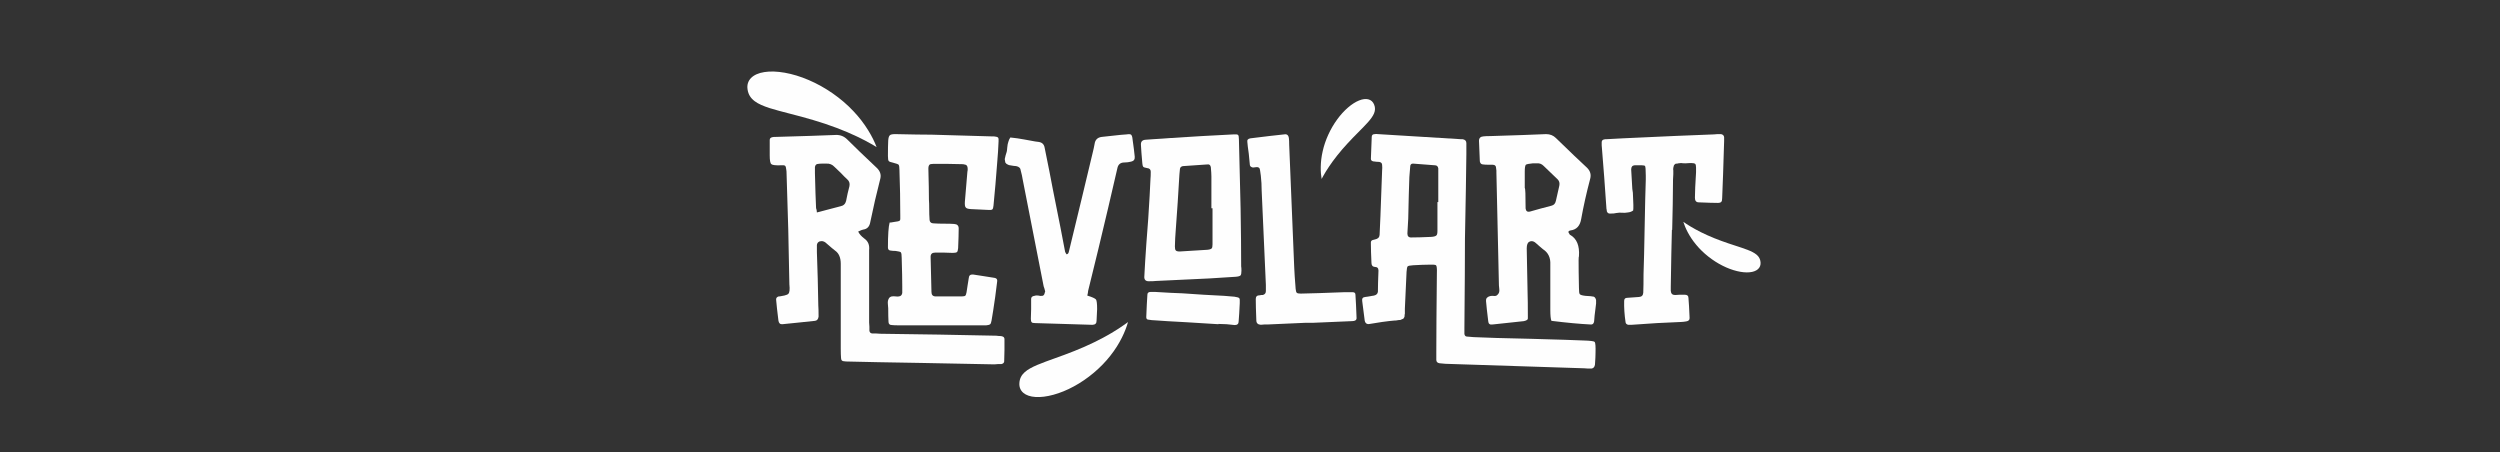 <svg version="1.0" preserveAspectRatio="xMidYMid meet" height="1310" viewBox="0 0 5430 982.5" zoomAndPan="magnify" width="7240" xmlns:xlink="http://www.w3.org/1999/xlink" xmlns="http://www.w3.org/2000/svg"><rect x="0" y="0" width="5430" height="982.5" fill="#333333" stroke="none"/><defs><g></g><clipPath id="63bc0eb7dd"><path clip-rule="nonzero" d="M 1623 155 L 1904 155 L 1904 320 L 1623 320 Z M 1623 155"></path></clipPath><clipPath id="a201a6a8d9"><path clip-rule="nonzero" d="M 1611.812 167.527 L 1836.02 98.375 L 1904.289 319.719 L 1680.082 388.871 Z M 1611.812 167.527"></path></clipPath><clipPath id="2ba0506229"><path clip-rule="nonzero" d="M 1611.812 167.527 L 1836.02 98.375 L 1904.289 319.719 L 1680.082 388.871 Z M 1611.812 167.527"></path></clipPath><clipPath id="6f4280f1da"><path clip-rule="nonzero" d="M 2214 699 L 2451 699 L 2451 863 L 2214 863 Z M 2214 699"></path></clipPath><clipPath id="731079175c"><path clip-rule="nonzero" d="M 2247.875 656.52 L 2450.344 699.094 L 2408.234 899.359 L 2205.766 856.789 Z M 2247.875 656.52"></path></clipPath><clipPath id="3942df8fa5"><path clip-rule="nonzero" d="M 2205.82 856.535 L 2408.285 899.109 L 2450.398 698.84 L 2247.93 656.27 Z M 2205.82 856.535"></path></clipPath><clipPath id="cb46550268"><path clip-rule="nonzero" d="M 2868 215 L 2987 215 L 2987 389 L 2868 389 Z M 2868 215"></path></clipPath><clipPath id="2c67c47cd0"><path clip-rule="nonzero" d="M 2835.449 243.867 L 2982.637 208.297 L 3017.68 353.297 L 2870.492 388.867 Z M 2835.449 243.867"></path></clipPath><clipPath id="93d64f82cd"><path clip-rule="nonzero" d="M 2982.363 208.363 L 2835.18 243.934 L 2870.219 388.934 L 3017.406 353.363 Z M 2982.363 208.363"></path></clipPath><clipPath id="98b3bbcf66"><path clip-rule="nonzero" d="M 3656 481 L 3825 481 L 3825 592 L 3656 592 Z M 3656 481"></path></clipPath><clipPath id="41ac43c786"><path clip-rule="nonzero" d="M 3655.984 481.465 L 3796.613 447.48 L 3830.246 586.652 L 3689.617 620.637 Z M 3655.984 481.465"></path></clipPath><clipPath id="1aa6e825b2"><path clip-rule="nonzero" d="M 3830.23 586.488 L 3689.602 620.473 L 3655.969 481.301 L 3796.598 447.316 Z M 3830.23 586.488"></path></clipPath></defs><g fill-opacity="1" fill="#fefefe"><g transform="translate(1671.837, 705.405)"><g><path d="M 192.109 -202.484 C 194.547 -197.191 199.02 -192.109 205.531 -187.234 C 213.656 -181.535 217.109 -173.203 215.891 -162.234 L 215.891 -4.875 C 215.891 -2.844 216.094 0.203 216.5 4.266 C 216.5 8.336 216.5 11.188 216.5 12.812 C 216.906 16.469 218.941 18.5 222.609 18.906 C 224.234 18.906 227.078 18.906 231.141 18.906 C 235.203 19.312 238.254 19.516 240.297 19.516 C 263.461 19.922 305.945 20.531 367.75 21.344 C 429.145 22.562 471.023 23.375 493.391 23.781 C 494.609 24.188 496.438 24.391 498.875 24.391 C 501.312 24.391 503.141 24.594 504.359 25 C 508.023 25.812 509.859 27.848 509.859 31.109 C 509.859 36.391 509.859 44.316 509.859 54.891 C 509.453 65.867 509.25 74.203 509.25 79.891 C 508.844 82.734 506.805 84.562 503.141 85.375 C 501.516 85.375 499.078 85.375 495.828 85.375 C 492.172 85.789 489.531 86 487.906 86 C 458.625 85.582 406.375 84.562 331.156 82.938 C 255.531 81.719 202.676 80.703 172.594 79.891 C 167.719 79.891 164.055 79.688 161.609 79.281 C 157.141 79.281 154.906 76.844 154.906 71.969 C 154.5 67.488 154.297 60.781 154.297 51.844 L 154.297 -132.344 C 154.297 -145.758 150.227 -155.312 142.094 -161 C 139.25 -163.039 132.945 -168.328 123.188 -176.859 C 120.344 -179.711 117.094 -181.344 113.438 -181.75 C 106.926 -181.75 103.266 -178.898 102.453 -173.203 L 102.453 -157.953 C 102.859 -145.348 103.469 -126.238 104.281 -100.625 C 104.695 -74.602 105.109 -55.086 105.516 -42.078 C 105.922 -36.797 106.125 -28.664 106.125 -17.688 C 105.312 -11.988 102.664 -8.938 98.188 -8.531 C 90.469 -7.719 78.879 -6.5 63.422 -4.875 C 47.566 -3.25 35.57 -2.031 27.438 -1.219 C 22.562 -0.812 19.719 -3.453 18.906 -9.141 C 16.469 -28.66 14.844 -43.301 14.031 -53.062 C 13.219 -57.531 15.047 -60.375 19.516 -61.594 L 21.344 -61.594 C 22.969 -62 25.203 -62.406 28.047 -62.812 C 30.898 -63.219 33.344 -63.828 35.375 -64.641 C 37.406 -65.047 39.031 -65.863 40.25 -67.094 C 43.094 -69.531 43.906 -76.441 42.688 -87.828 C 42.281 -114.254 41.469 -154.098 40.25 -207.359 C 38.625 -260.617 37.406 -300.867 36.594 -328.109 C 36.594 -331.773 36.391 -334.625 35.984 -336.656 C 35.578 -341.125 34.766 -343.969 33.547 -345.188 C 32.328 -346.406 29.477 -346.812 25 -346.406 C 12.801 -346 5.688 -346.812 3.656 -348.844 C 1.219 -350.469 0 -356.77 0 -367.75 L 0 -401.297 C 0 -404.547 1.828 -406.578 5.484 -407.391 C 6.297 -407.391 7.516 -407.594 9.141 -408 C 10.367 -408 11.391 -408 12.203 -408 C 71.148 -409.633 114.859 -411.062 143.328 -412.281 C 153.078 -412.688 161.41 -409.43 168.328 -402.516 C 182.555 -388.285 203.898 -367.754 232.359 -340.922 C 239.68 -334.004 242.328 -326.281 240.297 -317.75 C 232.16 -286.031 224.836 -254.316 218.328 -222.609 C 216.703 -213.254 211.625 -207.969 203.094 -206.75 C 201.875 -206.75 198.211 -205.328 192.109 -202.484 Z M 102.453 -243.953 C 124.816 -249.641 141.895 -254.113 153.688 -257.375 C 160.195 -258.594 164.266 -262.453 165.891 -268.953 C 167.922 -279.93 170.359 -290.707 173.203 -301.281 C 174.422 -307.375 172.594 -312.457 167.719 -316.531 C 164.469 -319.375 159.992 -323.844 154.297 -329.938 L 140.875 -342.75 C 136 -348.031 130.102 -350.469 123.188 -350.062 L 114.656 -350.062 C 110.594 -350.062 107.547 -349.859 105.516 -349.453 C 101.441 -349.453 99 -347.219 98.188 -342.75 L 98.188 -329.328 C 99 -295.992 99.812 -270.988 100.625 -254.312 C 100.625 -253.094 101.031 -251.469 101.844 -249.438 C 102.25 -247.406 102.453 -245.578 102.453 -243.953 Z M 102.453 -243.953"></path></g></g></g><g fill-opacity="1" fill="#fefefe"><g transform="translate(1927.984, 705.405)"><g><path d="M 4.266 -222 C 6.297 -222 9.348 -222.406 13.422 -223.219 C 20.734 -224.031 25 -225.047 26.219 -226.266 C 27.438 -227.078 27.844 -230.531 27.438 -236.625 C 27.438 -269.156 26.828 -302.297 25.609 -336.047 C 25.609 -342.141 25 -346 23.781 -347.625 C 22.562 -348.844 18.703 -350.266 12.203 -351.891 C 6.504 -353.117 3.25 -354.344 2.438 -355.562 C 1.219 -356.781 0.609 -360.438 0.609 -366.531 C 0.609 -381.57 0.812 -392.754 1.219 -400.078 C 1.625 -406.172 2.844 -410.035 4.875 -411.672 C 6.5 -413.297 10.363 -414.109 16.469 -414.109 C 52.25 -413.297 78.676 -412.891 95.75 -412.891 L 223.828 -409.219 L 230.531 -409.219 C 235 -408.812 238.051 -408 239.688 -406.781 C 240.906 -405.156 241.312 -402.312 240.906 -398.25 C 240.5 -392.957 240.094 -385.234 239.688 -375.078 C 238.875 -364.504 238.258 -356.57 237.844 -351.281 C 237.031 -341.125 235.812 -325.879 234.188 -305.547 C 232.156 -284.805 230.734 -269.359 229.922 -259.203 C 229.516 -254.723 228.703 -251.875 227.484 -250.656 C 225.859 -249.438 223.008 -249.031 218.938 -249.438 L 180.516 -251.266 C 174.422 -251.672 170.766 -252.891 169.547 -254.922 C 167.922 -256.555 167.312 -260.625 167.719 -267.125 C 170.156 -296.395 171.984 -318.145 173.203 -332.375 C 173.203 -333.195 173.406 -334.422 173.812 -336.047 C 173.812 -337.672 173.812 -338.688 173.812 -339.094 C 173.812 -344.781 171.375 -347.828 166.5 -348.234 C 165.281 -348.641 163.648 -348.844 161.609 -348.844 C 154.703 -348.844 144.336 -349.047 130.516 -349.453 C 116.285 -349.453 105.711 -349.453 98.797 -349.453 C 94.734 -349.453 92.094 -348.844 90.875 -347.625 C 89.25 -346 88.438 -343.156 88.438 -339.094 C 89.25 -309 89.656 -286.43 89.656 -271.391 C 90.062 -266.922 90.266 -260.211 90.266 -251.266 C 90.266 -242.316 90.469 -235.609 90.875 -231.141 C 90.875 -226.672 91.688 -223.828 93.312 -222.609 C 94.531 -220.984 97.375 -220.172 101.844 -220.172 C 106.32 -219.766 113.438 -219.562 123.188 -219.562 C 132.539 -219.562 139.66 -219.352 144.547 -218.938 C 151.047 -218.531 154.297 -215.281 154.297 -209.188 C 154.297 -199.426 153.891 -185.195 153.078 -166.5 C 152.672 -162.02 151.859 -159.172 150.641 -157.953 C 149.016 -156.734 145.961 -156.125 141.484 -156.125 C 137.422 -156.125 131.117 -156.328 122.578 -156.734 C 114.047 -156.734 107.539 -156.734 103.062 -156.734 C 96.562 -156.734 93.312 -153.688 93.312 -147.594 C 93.719 -130.914 94.328 -105.504 95.141 -71.359 C 95.141 -64.848 98.188 -61.594 104.281 -61.594 L 161 -61.594 C 165.07 -61.594 167.719 -62.203 168.938 -63.422 C 169.75 -64.234 170.562 -66.676 171.375 -70.75 C 171.781 -74.406 172.594 -79.691 173.812 -86.609 C 175.031 -93.516 175.844 -98.594 176.25 -101.844 C 176.656 -107.133 179.707 -109.578 185.406 -109.172 C 190.688 -108.359 198.613 -107.141 209.188 -105.516 C 219.352 -103.879 227.078 -102.656 232.359 -101.844 C 236.836 -101.031 238.664 -98.391 237.844 -93.922 C 236.219 -79.691 234.797 -68.508 233.578 -60.375 C 230.328 -37.602 227.688 -20.523 225.656 -9.141 C 224.844 -4.672 223.828 -2.031 222.609 -1.219 C 221.391 0 218.539 0.812 214.062 1.219 L 24.391 1.219 C 17.484 1.219 12.398 1.016 9.141 0.609 C 4.266 0.609 1.828 -1.828 1.828 -6.703 C 1.422 -13.211 1.219 -22.973 1.219 -35.984 C 1.219 -37.203 1.016 -39.641 0.609 -43.297 C 0.203 -46.555 0.203 -49.406 0.609 -51.844 C 1.016 -53.875 1.828 -55.906 3.047 -57.938 C 4.672 -59.969 6.703 -61.188 9.141 -61.594 C 11.586 -62 14.438 -62 17.688 -61.594 C 20.531 -61.188 22.766 -61.188 24.391 -61.594 C 28.461 -62 30.906 -64.441 31.719 -68.922 L 31.719 -84.156 C 31.719 -97.988 31.312 -118.32 30.5 -145.156 C 30.5 -151.656 29.891 -155.719 28.672 -157.344 C 27.441 -158.562 23.578 -159.578 17.078 -160.391 C 13.016 -160.391 9.961 -160.594 7.922 -161 C 3.047 -161 0.609 -163.238 0.609 -167.719 C 0.609 -194.957 1.828 -213.051 4.266 -222 Z M 4.266 -222"></path></g></g></g><g fill-opacity="1" fill="#fefefe"><g transform="translate(2181.692, 705.405)"><g><path d="M 179.906 -63.422 C 190.477 -60.172 196.781 -57.328 198.812 -54.891 C 200.445 -52.453 201.266 -45.539 201.266 -34.156 C 201.266 -31.312 201.062 -27.039 200.656 -21.344 C 200.238 -15.656 200.031 -11.383 200.031 -8.531 C 200.031 -3.25 197.391 -0.406 192.109 0 L 187.844 0 C 174.426 -0.406 154.301 -1.016 127.469 -1.828 C 100.227 -2.641 79.895 -3.25 66.469 -3.656 C 62.406 -3.656 59.969 -4.266 59.156 -5.484 C 57.938 -6.703 57.328 -9.145 57.328 -12.812 C 57.328 -17.281 57.531 -24.395 57.938 -34.156 C 57.938 -43.914 57.938 -51.234 57.938 -56.109 C 57.938 -59.766 60.172 -62 64.641 -62.812 C 65.859 -62.812 66.676 -63.016 67.094 -63.422 C 68.719 -63.828 70.953 -63.828 73.797 -63.422 C 76.641 -62.609 79.281 -62.406 81.719 -62.812 C 83.75 -62.812 85.379 -64.031 86.609 -66.469 C 87.422 -69.32 88.031 -71.359 88.438 -72.578 C 88.438 -73.391 87.828 -75.625 86.609 -79.281 C 85.379 -82.531 84.766 -84.562 84.766 -85.375 C 64.441 -187.844 49.398 -264.488 39.641 -315.312 C 39.234 -317.344 38.625 -320.594 37.812 -325.062 C 36.594 -329.531 35.781 -332.785 35.375 -334.828 C 34.969 -340.109 31.711 -343.359 25.609 -344.578 C 24.391 -344.578 22.359 -344.781 19.516 -345.188 C 16.266 -345.594 13.828 -346 12.203 -346.406 C 10.578 -346.406 8.742 -347.016 6.703 -348.234 C 4.672 -349.047 3.047 -350.469 1.828 -352.5 C 1.016 -356.164 0.609 -358.609 0.609 -359.828 C 0.609 -360.641 1.219 -363.281 2.438 -367.75 C 3.656 -371.82 4.469 -374.469 4.875 -375.688 C 5.281 -376.906 5.688 -380.156 6.094 -385.438 C 6.5 -390.32 7.312 -394.391 8.531 -397.641 C 9.352 -400.891 10.781 -403.938 12.812 -406.781 C 16.062 -406.375 21.141 -405.766 28.047 -404.953 C 34.555 -403.734 39.438 -402.922 42.688 -402.516 C 43.5 -402.516 47.973 -401.703 56.109 -400.078 C 64.242 -398.453 70.547 -397.438 75.016 -397.031 C 81.922 -395.812 85.988 -391.742 87.219 -384.828 C 95.344 -344.984 101.238 -315.098 104.906 -295.172 C 118.32 -228.492 127.266 -182.957 131.734 -158.562 C 132.141 -157.344 133.156 -155.516 134.781 -153.078 C 137.625 -153.078 139.453 -155.516 140.266 -160.391 C 146.773 -186.816 155.926 -224.629 167.719 -273.828 C 179.508 -322.617 187.641 -356.57 192.109 -375.688 C 192.516 -376.906 193.125 -379.547 193.938 -383.609 L 195.766 -392.766 C 196.984 -401.703 202.066 -406.781 211.016 -408 C 212.234 -408 219.754 -408.816 233.578 -410.453 C 247.398 -412.078 257.973 -413.094 265.297 -413.5 C 270.172 -414.312 273.422 -414.109 275.047 -412.891 C 276.68 -411.266 277.703 -408.211 278.109 -403.734 C 280.547 -386.66 282.172 -373.648 282.984 -364.703 C 283.391 -359.016 280.742 -355.562 275.047 -354.344 C 270.172 -353.113 265.297 -352.5 260.422 -352.5 C 251.879 -352.5 246.797 -348.234 245.172 -339.703 C 236.223 -301.484 229.516 -272.613 225.047 -253.094 C 220.16 -233.176 213.047 -203.297 203.703 -163.453 C 193.941 -123.598 186.625 -93.711 181.75 -73.797 C 181.75 -72.578 181.547 -70.953 181.141 -68.922 C 180.723 -66.473 180.312 -64.641 179.906 -63.422 Z M 179.906 -63.422"></path></g></g></g><g fill-opacity="1" fill="#fefefe"><g transform="translate(2477.48, 705.405)"><g><path d="M 217.109 -252.484 C 217.922 -203.691 218.328 -161.816 218.328 -126.859 C 218.734 -124.816 218.938 -121.766 218.938 -117.703 C 218.938 -112.422 218.328 -108.969 217.109 -107.344 C 215.484 -105.719 212.031 -104.695 206.75 -104.281 C 180.727 -102.656 161.414 -101.438 148.812 -100.625 C 97.582 -98.188 58.957 -96.359 32.938 -95.141 C 29.676 -94.734 24.594 -94.531 17.688 -94.531 C 11.176 -94.531 7.922 -97.578 7.922 -103.672 L 9.766 -136.609 C 10.984 -157.348 13.219 -188.453 16.469 -229.922 C 18.906 -267.328 20.531 -296.195 21.344 -316.531 C 21.75 -320.188 21.953 -325.469 21.953 -332.375 C 21.953 -337.258 19.312 -339.906 14.031 -340.312 C 9.145 -341.125 6.297 -342.141 5.484 -343.359 C 4.672 -344.172 4.062 -346.609 3.656 -350.672 C 2.031 -368.566 1.016 -381.988 0.609 -390.938 C 0.203 -397.844 3.66 -401.5 10.984 -401.906 C 16.266 -402.312 21.953 -402.719 28.047 -403.125 C 33.742 -403.531 40.25 -403.938 47.562 -404.344 C 54.477 -404.75 59.969 -405.156 64.031 -405.562 C 79.082 -406.375 102.055 -407.801 132.953 -409.844 C 163.848 -411.469 186.82 -412.688 201.875 -413.5 C 207.156 -413.906 210.406 -413.5 211.625 -412.281 C 212.844 -411.062 213.453 -407.805 213.453 -402.516 C 215.078 -336.648 216.297 -286.641 217.109 -252.484 Z M 156.125 -253.094 L 153.688 -253.094 L 153.688 -322.016 C 153.688 -326.484 153.281 -333.191 152.469 -342.141 C 151.656 -347.016 149.016 -349.047 144.547 -348.234 L 91.484 -344.578 C 87.828 -343.766 85.789 -341.734 85.375 -338.484 C 85.375 -337.266 85.172 -335.227 84.766 -332.375 C 84.359 -329.531 84.156 -327.297 84.156 -325.672 C 83.344 -312.254 82.125 -292.332 80.5 -265.906 C 78.469 -239.07 77.047 -218.945 76.234 -205.531 C 75.828 -201.457 75.422 -195.562 75.016 -187.844 C 74.609 -180.113 74.406 -174.219 74.406 -170.156 C 74.406 -165.688 75.016 -162.836 76.234 -161.609 C 77.453 -159.984 80.297 -159.172 84.766 -159.172 C 97.773 -159.984 117.703 -161.207 144.547 -162.844 C 149.422 -163.25 152.672 -164.266 154.297 -165.891 C 155.516 -167.109 156.125 -170.156 156.125 -175.031 Z M 168.938 -1.219 C 153.895 -2.031 130.922 -3.453 100.016 -5.484 C 68.711 -7.109 45.133 -8.535 29.281 -9.766 C 26.426 -9.766 22.562 -10.172 17.688 -10.984 C 14.031 -10.984 12.203 -12.812 12.203 -16.469 C 13.016 -37.613 13.828 -53.875 14.641 -65.25 C 14.641 -69.32 17.078 -71.359 21.953 -71.359 L 31.109 -71.359 C 56.723 -69.734 76.645 -68.719 90.875 -68.312 C 101.039 -67.5 116.285 -66.477 136.609 -65.25 C 156.535 -64.031 171.582 -63.219 181.75 -62.812 L 203.703 -60.984 C 209.391 -60.172 212.844 -59.156 214.062 -57.938 C 215.281 -56.719 215.688 -53.055 215.281 -46.953 C 214.469 -29.879 213.656 -16.664 212.844 -7.312 C 212.844 -2.031 210 0.609 204.312 0.609 C 200.238 0.203 194.344 -0.406 186.625 -1.219 C 178.488 -1.625 172.594 -1.828 168.938 -1.828 Z M 168.938 -1.219"></path></g></g></g><g fill-opacity="1" fill="#fefefe"><g transform="translate(2708.623, 705.405)"><g><path d="M 126.25 -4.266 C 113.238 -3.859 85.789 -2.641 43.906 -0.609 C 42.281 -0.609 40.047 -0.609 37.203 -0.609 C 33.953 -0.203 31.516 0 29.891 0 C 23.379 -0.406 20.125 -3.66 20.125 -9.766 C 19.312 -30.086 18.906 -45.535 18.906 -56.109 C 18.906 -61.391 21.75 -64.031 27.438 -64.031 C 28.258 -64.031 29.484 -64.234 31.109 -64.641 C 32.734 -64.641 33.75 -64.641 34.156 -64.641 C 38.625 -65.859 40.859 -68.707 40.859 -73.188 L 40.859 -86.609 L 31.719 -291.516 C 31.719 -302.086 31.109 -312.863 29.891 -323.844 C 28.66 -333.195 27.844 -338.281 27.438 -339.094 C 26.625 -340.719 25.406 -341.734 23.781 -342.141 C 22.156 -342.547 20.328 -342.547 18.297 -342.141 C 15.859 -341.734 14.031 -341.531 12.812 -341.531 C 8.738 -342.344 6.5 -344.172 6.094 -347.016 C 5.688 -352.711 4.875 -361.051 3.656 -372.031 C 2.031 -383 1.016 -391.332 0.609 -397.031 C -0.203 -401.5 2.031 -404.141 7.312 -404.953 C 39.844 -409.023 64.238 -411.875 80.5 -413.5 C 86.602 -414.719 90.062 -411.867 90.875 -404.953 C 91.281 -401.703 91.484 -397.031 91.484 -390.938 L 102.453 -123.797 C 102.859 -113.641 103.879 -98.395 105.516 -78.062 C 105.922 -73.594 106.734 -70.75 107.953 -69.531 C 109.172 -68.312 112.016 -67.703 116.484 -67.703 C 138.441 -68.109 169.953 -69.125 211.016 -70.75 L 229.312 -70.75 C 233.375 -70.75 235.406 -68.914 235.406 -65.25 C 236.219 -53.457 237.031 -36.586 237.844 -14.641 C 237.844 -10.16 234.594 -7.922 228.094 -7.922 C 218.332 -7.516 204.102 -6.906 185.406 -6.094 C 166.289 -5.281 152.055 -4.672 142.703 -4.266 Z M 126.25 -4.266"></path></g></g></g><g fill-opacity="1" fill="#fefefe"><g transform="translate(2958.671, 705.405)"><g><path d="M 223.219 -187.234 C 223.219 -144.535 222.812 -79.688 222 7.312 L 222 20.125 C 222.812 23.781 224.641 25.609 227.484 25.609 C 234.805 26.422 239.688 26.828 242.125 26.828 C 266.52 28.055 308.191 29.281 367.141 30.5 C 426.098 32.125 464.113 33.344 481.188 34.156 C 495.414 34.562 503.344 35.578 504.969 37.203 C 506.602 39.234 507.219 47.16 506.812 60.984 C 506.812 66.68 506.406 75.223 505.594 86.609 C 504.77 91.891 502.125 94.734 497.656 95.141 C 491.156 95.141 486.07 94.938 482.406 94.531 L 180.516 84.766 L 167.719 83.547 C 163.238 82.734 161 80.297 161 76.234 L 161 59.156 C 161 21.75 161.41 -35.172 162.234 -111.609 C 162.641 -121.773 162.023 -127.672 160.391 -129.297 C 158.766 -130.516 153.281 -130.922 143.938 -130.516 C 136.613 -130.516 125.633 -130.109 111 -129.297 C 104.082 -128.891 100.016 -128.078 98.797 -126.859 C 97.578 -125.641 96.766 -121.57 96.359 -114.656 C 96.359 -113.844 95.141 -87.211 92.703 -34.766 L 92.703 -28.672 C 92.703 -25.816 92.703 -24.188 92.703 -23.781 C 92.297 -22.969 92.094 -21.75 92.094 -20.125 C 92.094 -18.094 91.891 -16.875 91.484 -16.469 C 91.078 -16.062 90.672 -15.453 90.266 -14.641 C 89.859 -13.422 89.25 -12.812 88.438 -12.812 C 87.219 -12.406 86.195 -12 85.375 -11.594 C 84.562 -10.781 83.344 -10.375 81.719 -10.375 C 79.688 -10.375 77.859 -10.172 76.234 -9.766 C 74.609 -9.348 72.375 -9.141 69.531 -9.141 C 63.832 -8.734 55.086 -7.719 43.297 -6.094 C 31.504 -4.062 22.562 -2.641 16.469 -1.828 C 10.363 -0.609 6.703 -3.047 5.484 -9.141 L 0 -51.844 C -0.812 -57.125 1.422 -59.969 6.703 -60.375 L 25.609 -63.422 C 30.898 -64.641 33.75 -67.488 34.156 -71.969 C 34.156 -82.133 34.562 -97.379 35.375 -117.703 C 35.375 -122.992 32.727 -125.641 27.438 -125.641 C 22.562 -126.047 20.125 -129.094 20.125 -134.781 C 19.312 -151.852 18.906 -165.27 18.906 -175.031 C 18.5 -178.688 18.906 -181.129 20.125 -182.359 C 20.938 -183.578 23.578 -184.594 28.047 -185.406 C 34.148 -186.625 37.406 -189.875 37.812 -195.156 L 39.641 -236.016 L 43.297 -335.438 C 43.703 -339.094 43.703 -342.953 43.297 -347.016 C 43.297 -350.672 41.266 -352.91 37.203 -353.734 C 33.953 -353.734 29.477 -354.141 23.781 -354.953 C 20.531 -355.766 18.906 -357.594 18.906 -360.438 L 20.734 -408 C 20.734 -412.07 22.969 -414.109 27.438 -414.109 C 29.477 -414.516 31.719 -414.516 34.156 -414.109 L 213.453 -403.125 L 217.719 -403.125 C 223.414 -402.312 226.266 -399.469 226.266 -394.594 L 226.266 -370.797 C 225.859 -330.953 224.844 -269.766 223.219 -187.234 Z M 163.453 -203.703 L 163.453 -266.516 L 165.281 -266.516 L 165.281 -339.703 C 164.469 -344.172 162.023 -346.406 157.953 -346.406 L 110.391 -350.062 C 106.316 -350.062 104.281 -347.828 104.281 -343.359 L 102.453 -320.797 C 101.641 -299.648 100.828 -269.562 100.016 -230.531 L 98.188 -198.203 C 98.188 -192.109 101.238 -189.266 107.344 -189.672 C 117.906 -189.672 132.133 -190.078 150.031 -190.891 C 155.719 -191.297 159.375 -192.312 161 -193.938 C 162.633 -195.156 163.453 -198.41 163.453 -203.703 Z M 163.453 -203.703"></path></g></g></g><g fill-opacity="1" fill="#fefefe"><g transform="translate(3212.378, 705.405)"><g><path d="M 157.344 -8.531 C 155.719 -12.195 154.906 -20.129 154.906 -32.328 L 154.906 -130.516 C 155.719 -145.555 150.43 -156.738 139.047 -164.062 C 137.016 -165.688 134.375 -167.922 131.125 -170.766 C 127.875 -173.609 126.047 -175.234 125.641 -175.641 C 119.941 -181.336 114.656 -182.961 109.781 -180.516 C 105.707 -178.891 103.672 -174.016 103.672 -165.891 C 104.078 -144.336 104.691 -112.422 105.516 -70.141 C 105.922 -58.754 106.125 -41.473 106.125 -18.297 C 106.531 -14.641 106.125 -12.203 104.906 -10.984 C 103.676 -9.754 101.234 -8.734 97.578 -7.922 C 90.266 -7.109 78.879 -5.891 63.422 -4.266 C 47.973 -2.641 36.594 -1.422 29.281 -0.609 C 23.582 0.203 20.531 -2.031 20.125 -7.312 C 17.688 -26.832 16.062 -41.676 15.25 -51.844 C 14.844 -57.125 17.688 -60.578 23.781 -62.203 C 25 -62.609 27.035 -62.812 29.891 -62.812 C 32.328 -62.406 34.562 -62.406 36.594 -62.812 C 38.219 -63.219 39.641 -64.234 40.859 -65.859 C 42.484 -67.492 43.5 -69.328 43.906 -71.359 C 44.312 -73.391 44.312 -76.031 43.906 -79.281 C 43.5 -82.531 43.297 -84.562 43.297 -85.375 L 37.812 -330.547 C 37.812 -331.359 37.812 -332.785 37.812 -334.828 C 37.406 -336.859 37.203 -338.484 37.203 -339.703 C 37.203 -344.984 34.562 -347.625 29.281 -347.625 L 19.516 -347.625 C 15.047 -347.625 11.586 -347.828 9.141 -348.234 C 5.078 -348.234 2.641 -350.473 1.828 -354.953 C 1.422 -365.109 0.812 -379.945 0 -399.469 C 0 -405.562 3.254 -408.812 9.766 -409.219 C 13.016 -409.633 18.094 -409.844 25 -409.844 C 78.676 -411.469 118.93 -412.891 145.766 -414.109 C 154.297 -414.109 161.41 -411.258 167.109 -405.562 C 197.191 -376.289 219.754 -354.742 234.797 -340.922 C 241.711 -334.004 243.953 -326.078 241.516 -317.141 C 233.379 -286.234 226.875 -257.16 222 -229.922 C 219.551 -214.879 211.82 -206.547 198.812 -204.922 C 193.531 -204.109 192.922 -201.258 196.984 -196.375 C 196.984 -195.562 197.391 -195.156 198.203 -195.156 C 212.441 -187.031 218.742 -171.582 217.109 -148.812 C 216.297 -148.812 216.094 -137.426 216.5 -114.656 L 217.109 -79.891 C 217.109 -72.172 217.719 -67.695 218.938 -66.469 C 220.164 -64.844 224.234 -63.625 231.141 -62.812 C 240.492 -62.406 246.594 -61.797 249.438 -60.984 C 251.875 -59.766 253.5 -57.328 254.312 -53.672 C 254.719 -49.598 254.312 -43.703 253.094 -35.984 C 251.469 -24.191 250.453 -14.633 250.047 -7.312 C 249.234 -2.438 246.797 -0.203 242.734 -0.609 C 218.336 -1.828 189.875 -4.469 157.344 -8.531 Z M 99.406 -297.016 C 100.625 -297.016 101.234 -282.172 101.234 -252.484 C 102.047 -246.797 105.098 -244.562 110.391 -245.781 C 115.672 -247.406 123.598 -249.641 134.172 -252.484 C 144.336 -255.328 152.062 -257.363 157.344 -258.594 C 162.633 -259.812 165.891 -263.469 167.109 -269.562 C 168.734 -276.477 171.172 -287.254 174.422 -301.891 C 175.641 -307.578 174.422 -312.254 170.766 -315.922 C 156.941 -328.93 146.773 -338.688 140.266 -345.188 C 136.203 -349.25 131.531 -351.078 126.25 -350.672 L 117.094 -350.672 C 108.551 -349.859 103.469 -348.844 101.844 -347.625 C 100.219 -346 99.406 -341.117 99.406 -332.984 Z M 99.406 -297.016"></path></g></g></g><g fill-opacity="1" fill="#fefefe"><g transform="translate(3478.893, 705.405)"><g><path d="M 152.469 -206.141 C 151.656 -178.898 150.844 -137.629 150.031 -82.328 L 150.031 -73.797 C 150.438 -67.691 153.484 -64.641 159.172 -64.641 C 161.211 -64.641 164.672 -64.844 169.547 -65.25 C 174.422 -65.25 178.078 -65.25 180.516 -65.25 C 185.805 -65.25 188.453 -62.812 188.453 -57.938 C 189.266 -48.988 190.078 -34.758 190.891 -15.25 C 191.297 -10.77 188.859 -8.125 183.578 -7.312 C 178.691 -6.5 175.031 -6.094 172.594 -6.094 C 161.207 -5.688 143.723 -4.875 120.141 -3.656 C 96.148 -2.031 78.055 -0.812 65.859 0 L 57.328 0 C 54.078 -0.812 52.25 -2.641 51.844 -5.484 C 49.406 -21.754 48.391 -37.207 48.797 -51.844 C 48.797 -56.312 51.031 -58.547 55.5 -58.547 L 81.109 -60.375 C 86.805 -60.781 89.859 -63.832 90.266 -69.531 C 90.672 -78.875 90.875 -92.492 90.875 -110.391 C 91.688 -133.16 92.5 -167.312 93.312 -212.844 C 94.125 -258.383 94.938 -292.539 95.75 -315.312 L 95.75 -323.844 C 95.75 -336.852 95.141 -343.969 93.922 -345.188 C 92.703 -346.406 85.18 -346.812 71.359 -346.406 C 66.473 -346 64.031 -342.953 64.031 -337.266 C 64.438 -332.785 64.844 -325.875 65.25 -316.531 C 65.656 -306.77 66.062 -299.648 66.469 -295.172 C 66.469 -293.953 66.676 -292.531 67.094 -290.906 C 67.5 -288.875 67.703 -287.453 67.703 -286.641 C 68.922 -264.273 69.125 -251.469 68.312 -248.219 C 65.051 -245.781 61.188 -244.359 56.719 -243.953 C 52.25 -243.141 48.18 -242.938 44.516 -243.344 C 40.453 -243.75 36.188 -243.547 31.719 -242.734 C 28.863 -241.922 24.594 -241.516 18.906 -241.516 C 14.844 -241.109 12.203 -242.938 10.984 -247 C 10.984 -247.812 10.984 -248.625 10.984 -249.438 C 10.578 -250.25 10.375 -250.859 10.375 -251.266 C 9.145 -266.305 7.516 -289.281 5.484 -320.188 C 3.047 -350.676 1.219 -373.848 0 -389.703 L 0 -396.422 C 0 -399.672 1.625 -401.703 4.875 -402.516 C 5.688 -402.516 6.906 -402.719 8.531 -403.125 C 9.758 -403.125 10.781 -403.125 11.594 -403.125 C 33.539 -404.344 44.922 -404.953 45.734 -404.953 C 131.93 -409.023 198.004 -411.875 243.953 -413.5 C 245.578 -413.5 248.016 -413.703 251.266 -414.109 C 254.516 -414.109 257.16 -414.109 259.203 -414.109 C 263.266 -413.297 265.5 -411.055 265.906 -407.391 L 265.906 -398.859 C 264.281 -343.16 262.859 -301.891 261.641 -275.047 C 261.641 -270.984 261.031 -268.344 259.812 -267.125 C 258.594 -265.5 255.945 -264.688 251.875 -264.688 C 243.344 -264.688 229.723 -265.094 211.016 -265.906 C 205.328 -265.906 202.484 -269.156 202.484 -275.656 C 202.484 -280.539 202.688 -288.066 203.094 -298.234 C 203.5 -307.984 203.906 -315.301 204.312 -320.188 C 204.312 -322.625 204.516 -326.281 204.922 -331.156 C 204.922 -336.039 204.922 -339.5 204.922 -341.531 C 204.922 -345.594 204.312 -348.234 203.094 -349.453 C 201.469 -350.672 198.617 -351.281 194.547 -351.281 L 192.719 -351.281 C 189.062 -350.875 185.406 -350.672 181.75 -350.672 C 177.676 -350.672 174.625 -350.875 172.594 -351.281 C 170.562 -351.281 168.531 -351.078 166.5 -350.672 C 164.062 -349.859 162.43 -349.656 161.609 -350.062 C 160.797 -350.062 159.781 -349.453 158.562 -348.234 C 157.344 -347.016 156.734 -346.203 156.734 -345.797 C 156.328 -344.984 155.922 -343.359 155.516 -340.922 C 155.109 -338.484 155.109 -336.656 155.516 -335.438 C 155.516 -333.801 155.516 -330.953 155.516 -326.891 C 155.109 -322.422 154.906 -318.562 154.906 -315.312 C 154.906 -303.113 154.703 -285.02 154.297 -261.031 C 153.891 -236.633 153.484 -218.336 153.078 -206.141 Z M 152.469 -206.141"></path></g></g></g><g clip-path="url(#63bc0eb7dd)"><g clip-path="url(#a201a6a8d9)"><g clip-path="url(#2ba0506229)"><path fill-rule="nonzero" fill-opacity="1" d="M 1903.957 319.398 C 1904.273 319.926 1886.859 308.449 1860.98 296.332 C 1835.07 283.891 1800.691 270.816 1766.41 260.773 C 1732.098 250.41 1697.875 243.082 1671.605 234.785 C 1645.305 226.168 1626.953 216.578 1623.703 194.316 C 1620.566 174.332 1634.949 160.391 1660.203 156.547 C 1685.27 152.504 1721.207 158.559 1756.695 173.926 C 1792.281 189.066 1827.426 213.516 1853.188 241.008 C 1879.34 268.242 1896.105 298.516 1903.957 319.398 Z M 1903.957 319.398" fill="#fefefe"></path></g></g></g><g clip-path="url(#6f4280f1da)"><g clip-path="url(#731079175c)"><g clip-path="url(#3942df8fa5)"><path fill-rule="nonzero" fill-opacity="1" d="M 2450.008 699.562 C 2450.242 699.074 2435.883 710.562 2414.145 723.293 C 2392.402 736.312 2363.281 750.574 2333.996 762.164 C 2304.711 774.039 2275.266 783.238 2252.871 792.652 C 2230.48 802.348 2215.148 812.25 2214.094 832.055 C 2212.957 849.855 2226.711 860.93 2249.195 862.258 C 2271.527 863.781 2302.586 855.559 2332.5 839.195 C 2362.516 823.023 2391.391 798.715 2411.781 772.496 C 2432.535 746.469 2444.805 718.531 2450.008 699.562 Z M 2450.008 699.562" fill="#fefefe"></path></g></g></g><g clip-path="url(#cb46550268)"><g clip-path="url(#2c67c47cd0)"><g clip-path="url(#93d64f82cd)"><path fill-rule="nonzero" fill-opacity="1" d="M 2870.551 388.66 C 2870.547 389.055 2876.414 376.965 2886.758 361.734 C 2897.016 346.316 2911.75 327.754 2927.434 310.906 C 2943.023 293.871 2959.566 278.547 2971.383 265.301 C 2983.113 251.867 2990.121 240.516 2984.594 227.117 C 2979.75 215.016 2967.195 212.027 2951.941 218.215 C 2936.73 224.227 2918.816 239.41 2904.219 259.605 C 2889.492 279.707 2878.078 304.82 2872.859 328.527 C 2867.344 352.219 2868.023 374.508 2870.551 388.66 Z M 2870.551 388.66" fill="#fefefe"></path></g></g></g><g clip-path="url(#98b3bbcf66)"><g clip-path="url(#41ac43c786)"><g clip-path="url(#1aa6e825b2)"><path fill-rule="nonzero" fill-opacity="1" d="M 3656.168 481.805 C 3655.992 481.465 3666.273 489.199 3681.746 497.652 C 3697.223 506.301 3717.887 515.668 3738.613 523.16 C 3759.344 530.855 3780.129 536.676 3795.988 542.789 C 3811.852 549.102 3822.781 555.707 3823.934 569.539 C 3825.102 581.965 3815.711 589.996 3800.016 591.395 C 3784.43 592.926 3762.531 587.824 3741.27 577.004 C 3719.938 566.324 3699.234 549.922 3684.426 532.012 C 3669.367 514.242 3660.203 494.961 3656.168 481.805 Z M 3656.168 481.805" fill="#fefefe"></path></g></g></g></svg>